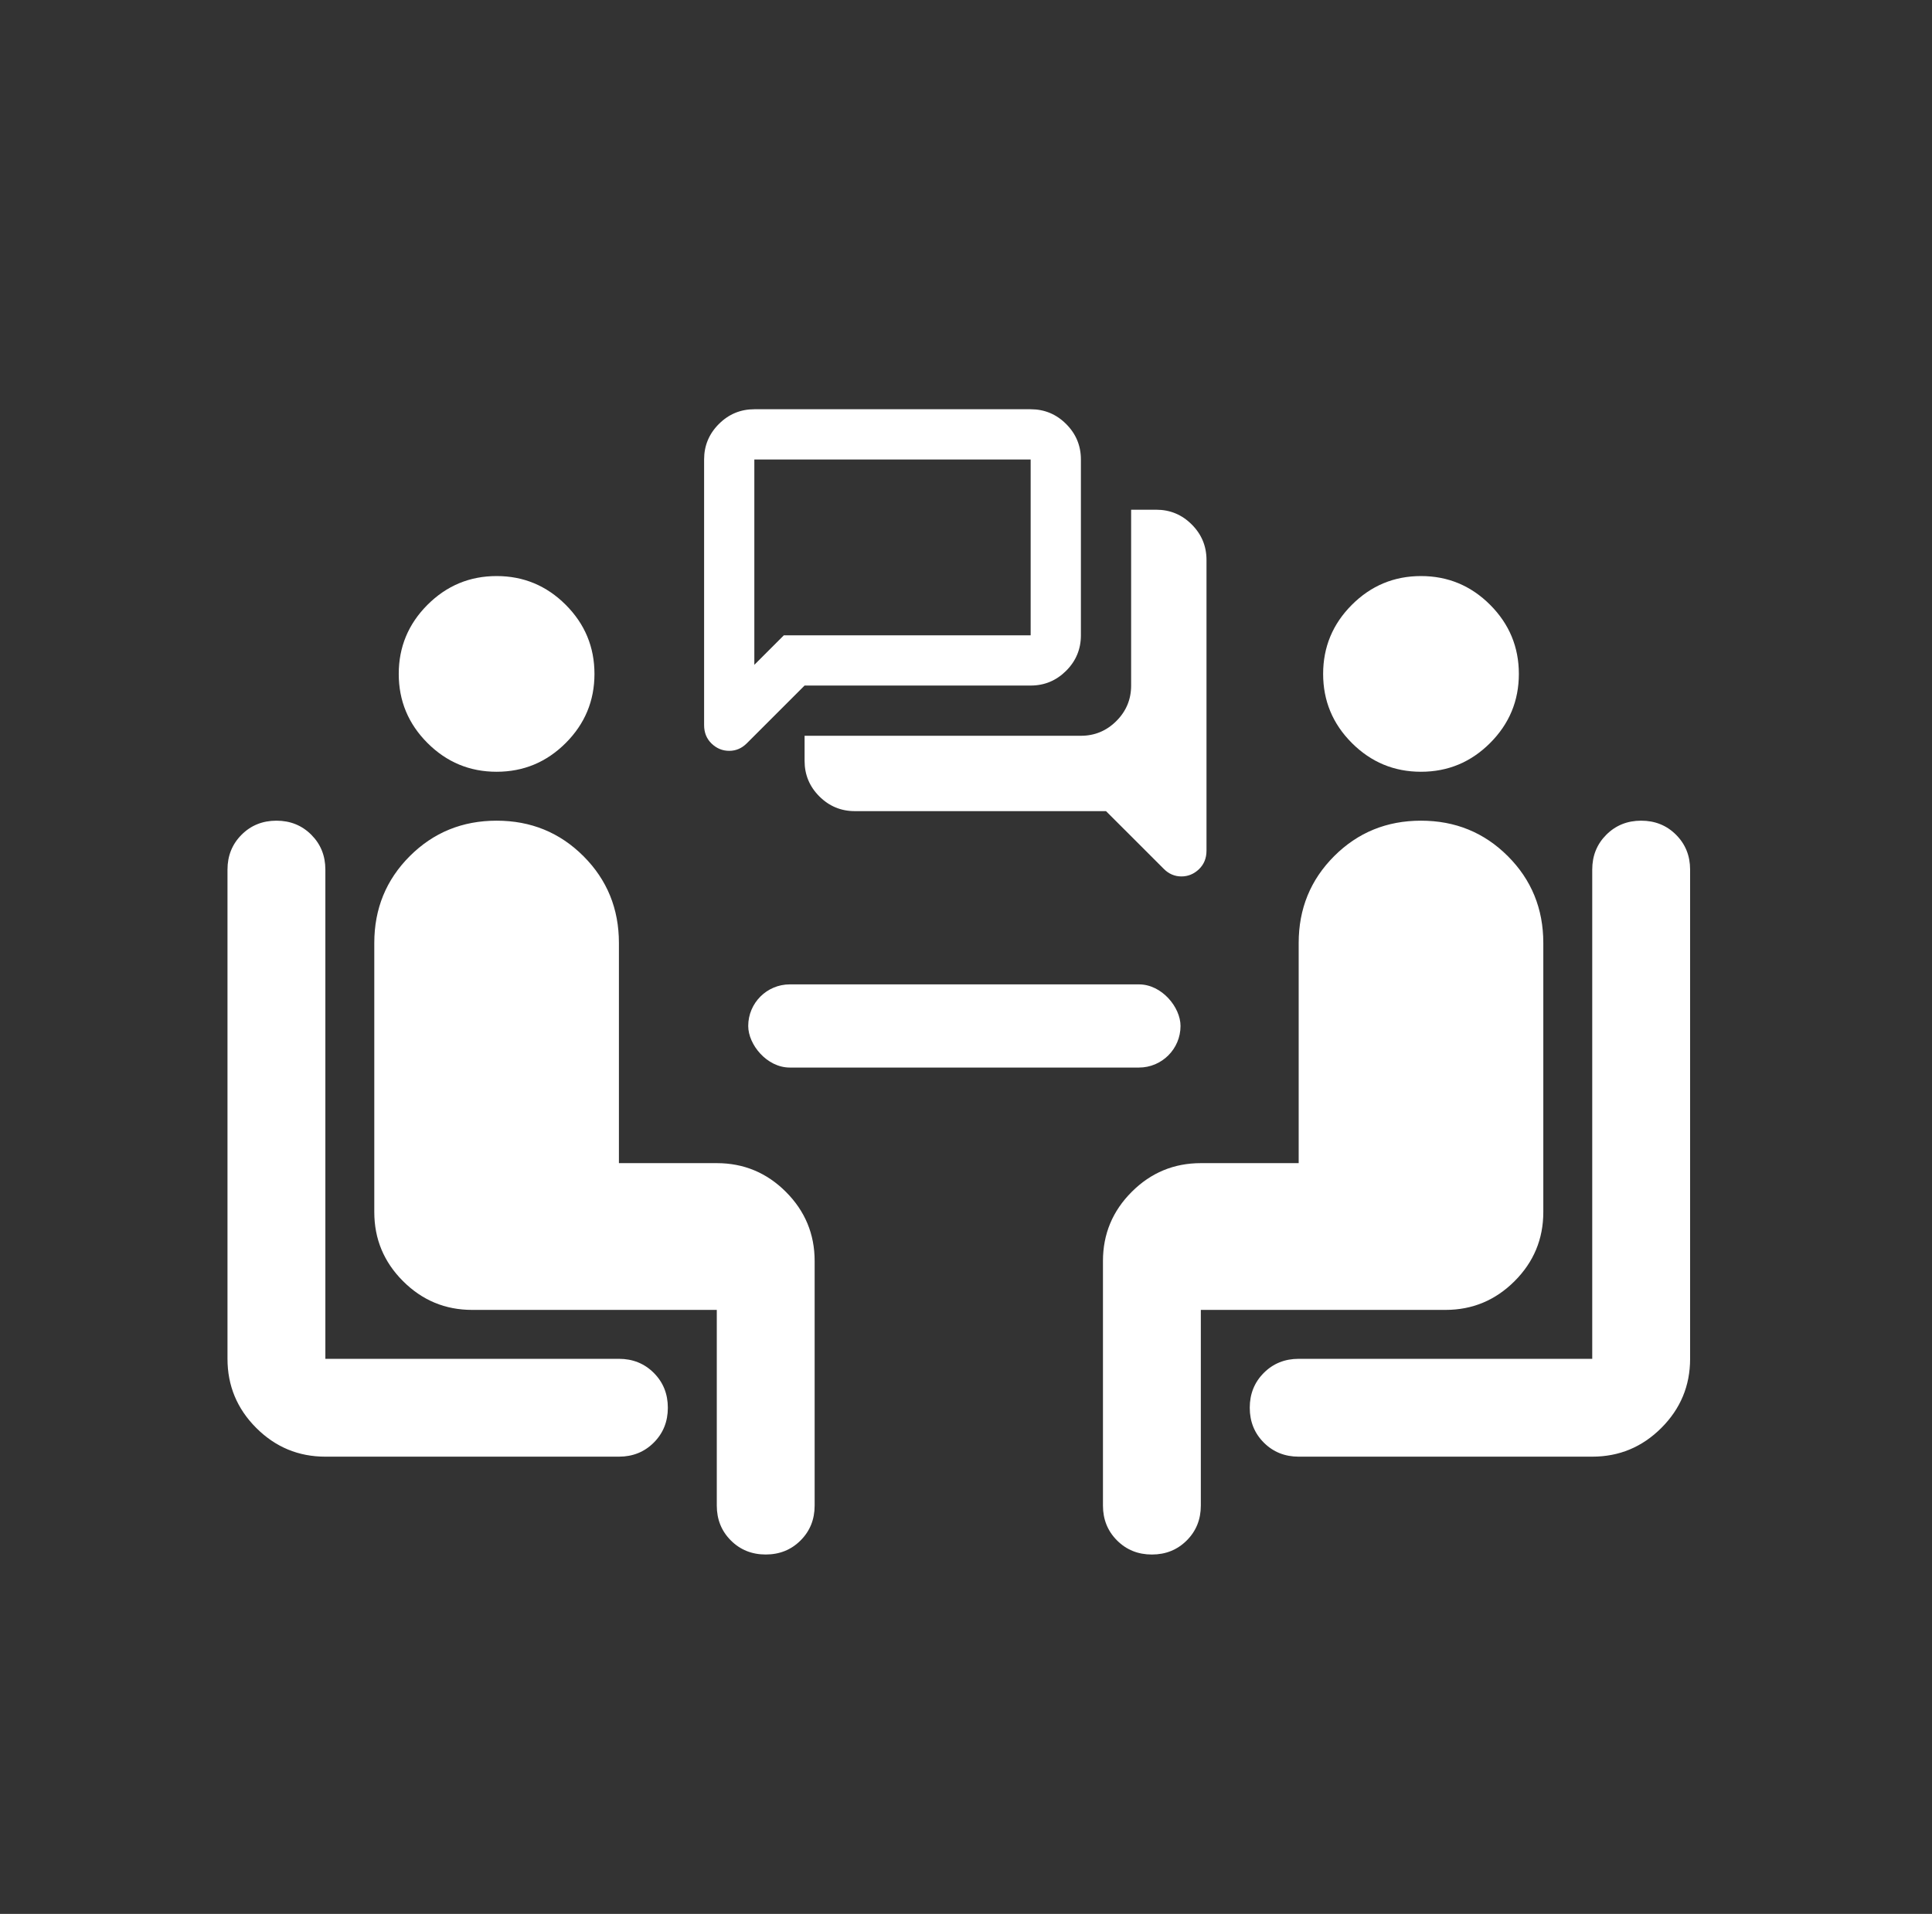 <svg width="108" height="107" viewBox="0 0 108 107" fill="none" xmlns="http://www.w3.org/2000/svg">
<rect x="0" y="0" width="108" height="107" fill="#333333" stroke="none"/>
<path d="M34.598 81.438H18.188C16.683 81.438 15.396 80.903 14.324 79.831C13.253 78.76 12.717 77.472 12.717 75.968V48.617C12.717 47.842 12.98 47.193 13.504 46.668C14.028 46.144 14.678 45.882 15.453 45.882C16.228 45.882 16.877 46.144 17.401 46.668C17.926 47.193 18.188 47.842 18.188 48.617V75.968H34.598C35.373 75.968 36.023 76.23 36.547 76.754C37.071 77.278 37.333 77.928 37.333 78.703C37.333 79.478 37.071 80.128 36.547 80.652C36.023 81.176 35.373 81.438 34.598 81.438ZM27.761 43.147C26.256 43.147 24.968 42.611 23.897 41.54C22.826 40.469 22.29 39.181 22.29 37.677C22.29 36.172 22.826 34.885 23.897 33.813C24.968 32.742 26.256 32.206 27.761 32.206C29.265 32.206 30.553 32.742 31.624 33.813C32.695 34.885 33.231 36.172 33.231 37.677C33.231 39.181 32.695 40.469 31.624 41.54C30.553 42.611 29.265 43.147 27.761 43.147ZM40.069 84.173V73.233H26.393C24.889 73.233 23.601 72.697 22.53 71.626C21.458 70.555 20.923 69.267 20.923 67.763V52.72C20.923 50.805 21.584 49.187 22.906 47.865C24.228 46.543 25.846 45.882 27.761 45.882C29.675 45.882 31.293 46.543 32.615 47.865C33.937 49.187 34.598 50.805 34.598 52.72V65.028H40.069C41.573 65.028 42.861 65.563 43.932 66.634C45.003 67.706 45.539 68.993 45.539 70.498V84.173C45.539 84.948 45.277 85.598 44.752 86.122C44.228 86.646 43.578 86.908 42.804 86.908C42.029 86.908 41.379 86.646 40.855 86.122C40.331 85.598 40.069 84.948 40.069 84.173Z" fill="white"/>
<path d="M72.597 81.438H89.007C90.512 81.438 91.799 80.903 92.871 79.831C93.942 78.76 94.478 77.472 94.478 75.968V48.617C94.478 47.842 94.215 47.193 93.691 46.668C93.167 46.144 92.517 45.882 91.742 45.882C90.968 45.882 90.318 46.144 89.794 46.668C89.269 47.193 89.007 47.842 89.007 48.617V75.968H72.597C71.822 75.968 71.172 76.23 70.648 76.754C70.124 77.279 69.862 77.928 69.862 78.703C69.862 79.478 70.124 80.128 70.648 80.652C71.172 81.176 71.822 81.438 72.597 81.438ZM79.434 43.147C80.939 43.147 82.227 42.611 83.298 41.54C84.369 40.469 84.905 39.181 84.905 37.677C84.905 36.172 84.369 34.885 83.298 33.813C82.227 32.742 80.939 32.206 79.434 32.206C77.93 32.206 76.642 32.742 75.571 33.813C74.5 34.885 73.964 36.172 73.964 37.677C73.964 39.181 74.5 40.469 75.571 41.54C76.642 42.611 77.93 43.147 79.434 43.147ZM67.127 84.173V73.233H80.802C82.306 73.233 83.594 72.697 84.665 71.626C85.737 70.555 86.272 69.267 86.272 67.763V52.72C86.272 50.805 85.611 49.187 84.289 47.865C82.967 46.543 81.349 45.882 79.434 45.882C77.52 45.882 75.902 46.543 74.58 47.865C73.258 49.187 72.597 50.805 72.597 52.72V65.028H67.127C65.622 65.028 64.335 65.563 63.263 66.635C62.192 67.706 61.656 68.994 61.656 70.498V84.173C61.656 84.948 61.919 85.598 62.443 86.122C62.967 86.646 63.617 86.909 64.391 86.909C65.166 86.909 65.816 86.646 66.34 86.122C66.865 85.598 67.127 84.948 67.127 84.173Z" fill="white"/>
<mask id="mask0_22_66" style="mask-type:alpha" maskUnits="userSpaceOnUse" x="36" y="20" width="35" height="34">
<rect x="36.551" y="20.072" width="33.701" height="33.701" fill="#F36D21"/>
</mask>
<g mask="url(#mask0_22_66)">
<path d="M66.04 48.999C65.853 48.999 65.677 48.963 65.513 48.893C65.349 48.823 65.197 48.718 65.057 48.577L61.827 45.348H47.785C47.013 45.348 46.351 45.073 45.801 44.523C45.252 43.973 44.977 43.312 44.977 42.539V41.135H60.423C61.195 41.135 61.856 40.86 62.406 40.31C62.956 39.76 63.231 39.099 63.231 38.327V28.497H64.635C65.408 28.497 66.069 28.772 66.619 29.322C67.169 29.872 67.444 30.533 67.444 31.305V47.559C67.444 47.98 67.303 48.326 67.023 48.595C66.742 48.864 66.414 48.999 66.04 48.999ZM42.168 37.168L43.818 35.518H57.614V25.689H42.168V37.168ZM40.764 41.977C40.389 41.977 40.062 41.843 39.781 41.574C39.5 41.305 39.36 40.959 39.36 40.538V25.689C39.36 24.916 39.635 24.255 40.185 23.705C40.735 23.155 41.396 22.88 42.168 22.88H57.614C58.387 22.88 59.048 23.155 59.598 23.705C60.148 24.255 60.423 24.916 60.423 25.689V35.518C60.423 36.29 60.148 36.952 59.598 37.502C59.048 38.051 58.387 38.327 57.614 38.327H44.977L41.747 41.556C41.606 41.697 41.454 41.802 41.29 41.872C41.127 41.942 40.951 41.977 40.764 41.977Z" fill="white"/>
</g>
<rect x="41.826" y="55.034" width="24.166" height="4.65" rx="2.325" fill="white"/>
</svg>
